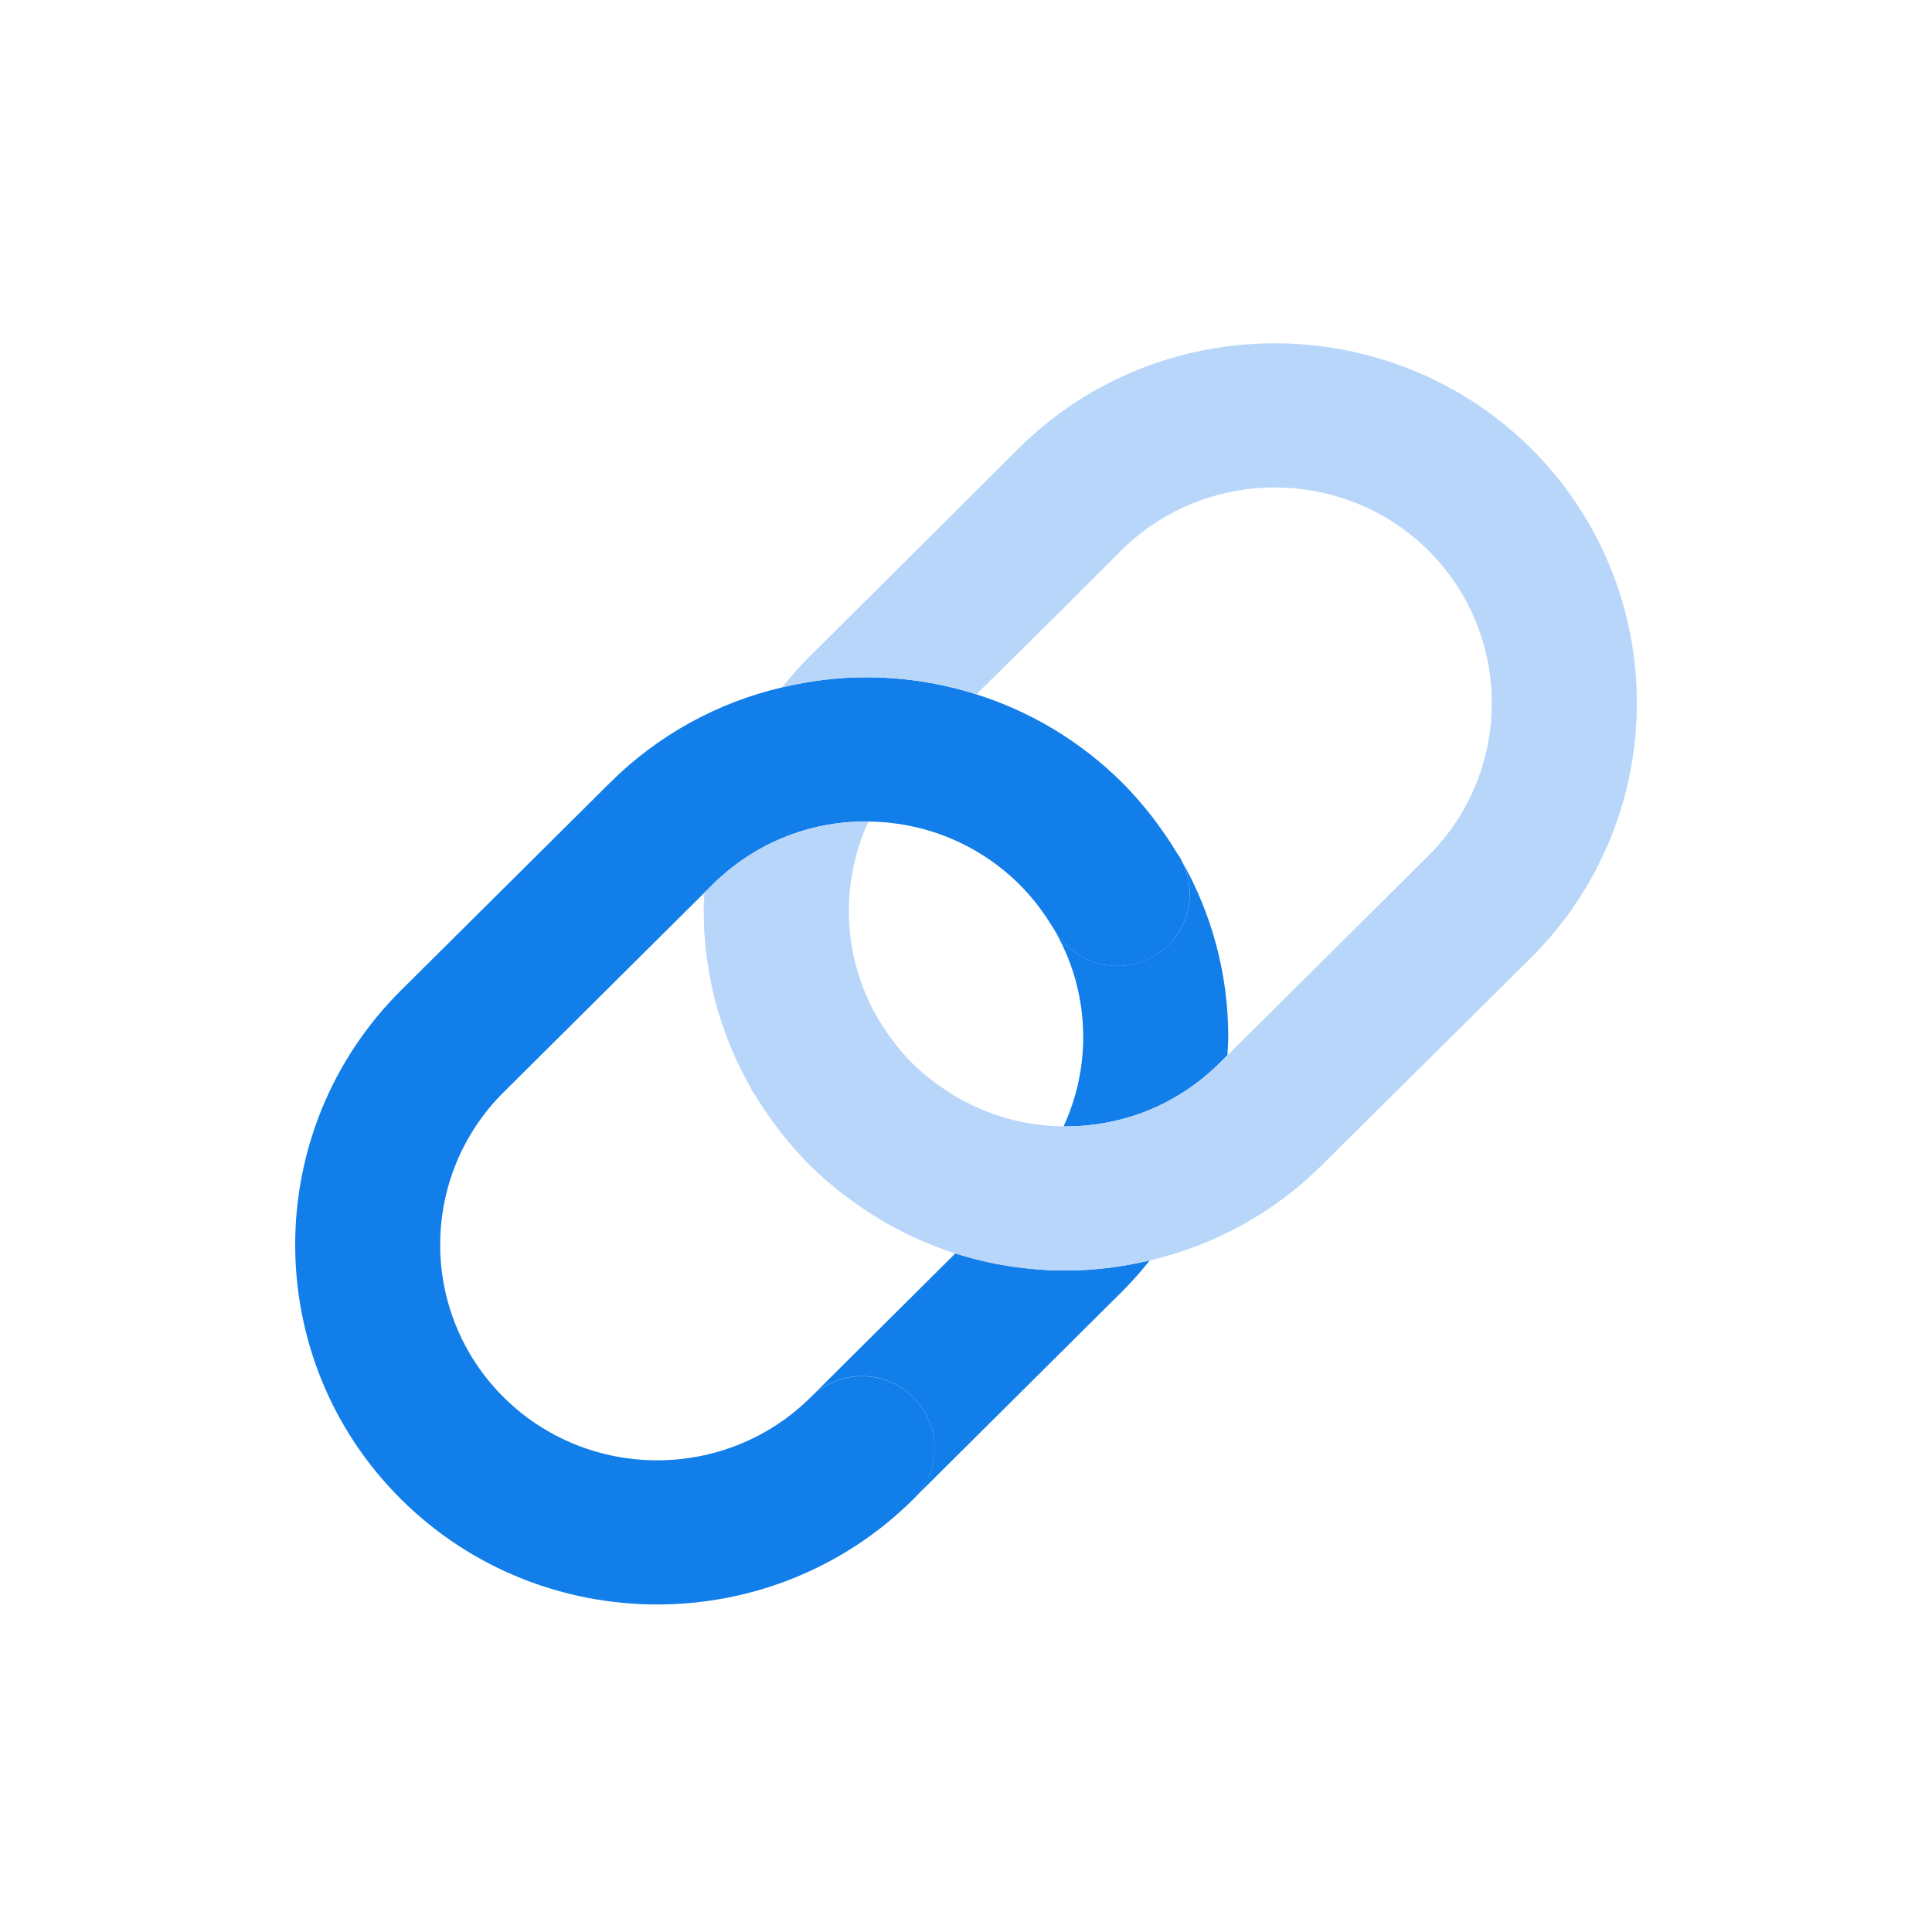 <svg width="36" height="36" viewBox="0 0 36 36" fill="none" xmlns="http://www.w3.org/2000/svg">
<path d="M14.072 20.409C14.18 20.586 14.296 20.76 14.421 20.928C14.297 20.76 14.18 20.587 14.072 20.409Z" fill="#3182F6"/>
<path d="M17.802 23.355L15.106 26.035C15.634 25.51 16.489 25.51 17.017 26.035C17.545 26.559 17.545 27.41 17.017 27.934L20.91 24.064C21.095 23.881 21.264 23.686 21.424 23.486C20.916 23.606 20.394 23.674 19.86 23.674C19.151 23.674 18.459 23.563 17.802 23.355Z" fill="#117EE9"/>
<path d="M22.013 16.028C22.351 16.665 22.127 17.458 21.493 17.819C20.846 18.189 20.019 17.966 19.648 17.322C19.636 17.302 19.621 17.283 19.608 17.262C19.981 17.879 20.184 18.585 20.184 19.324C20.184 19.908 20.056 20.471 19.819 20.987C19.833 20.987 19.846 20.989 19.86 20.989C20.941 20.989 21.956 20.571 22.72 19.812L22.871 19.663C22.876 19.55 22.887 19.438 22.887 19.324C22.887 18.15 22.581 17.023 22.013 16.028Z" fill="#117EE9"/>
<path d="M17.017 26.036C16.489 25.512 15.634 25.512 15.106 26.036C13.529 27.602 10.963 27.603 9.385 26.036C7.808 24.469 7.808 21.919 9.385 20.351L13.128 16.632L13.279 16.483C14.043 15.723 15.059 15.306 16.139 15.306C16.152 15.306 16.166 15.308 16.179 15.308C17.244 15.319 18.244 15.734 18.999 16.483C19.114 16.598 19.22 16.721 19.32 16.847C19.347 16.881 19.371 16.916 19.397 16.95C19.472 17.052 19.542 17.157 19.607 17.263C19.619 17.284 19.635 17.303 19.648 17.324C20.019 17.967 20.845 18.19 21.493 17.821C22.126 17.459 22.35 16.666 22.012 16.03C22.005 16.016 22.001 16.001 21.993 15.987C21.973 15.952 21.947 15.922 21.926 15.887C21.819 15.709 21.702 15.535 21.577 15.366C21.532 15.306 21.489 15.245 21.443 15.186C21.276 14.977 21.101 14.773 20.91 14.583C20.137 13.815 19.208 13.26 18.196 12.939C17.539 12.731 16.848 12.62 16.139 12.62C15.604 12.62 15.082 12.688 14.574 12.808C13.371 13.09 12.264 13.693 11.367 14.584L7.473 18.453C4.843 21.068 4.843 25.322 7.473 27.936C8.789 29.243 10.517 29.897 12.246 29.897C13.975 29.897 15.701 29.243 17.018 27.936C17.546 27.412 17.546 26.561 17.018 26.037L17.017 26.036Z" fill="#117EE9"/>
<path d="M28.529 17.845L24.629 21.713C23.737 22.6 22.629 23.204 21.426 23.486C20.919 23.607 20.392 23.674 19.858 23.674C19.148 23.674 18.459 23.567 17.804 23.358C17.364 23.217 16.939 23.029 16.533 22.801C16.492 22.774 16.445 22.747 16.398 22.721C16.222 22.613 16.046 22.499 15.871 22.371C15.817 22.331 15.756 22.284 15.695 22.244C15.486 22.076 15.283 21.901 15.087 21.713C14.898 21.518 14.722 21.317 14.553 21.109C14.512 21.048 14.465 20.988 14.418 20.927C14.296 20.76 14.181 20.585 14.073 20.41C14.053 20.377 14.026 20.343 14.005 20.31C13.999 20.296 13.992 20.276 13.985 20.263C13.418 19.269 13.113 18.147 13.113 16.972C13.113 16.858 13.12 16.744 13.127 16.63L13.276 16.482C14.046 15.723 15.06 15.307 16.141 15.307H16.182C15.945 15.824 15.817 16.388 15.817 16.972C15.817 17.711 16.019 18.416 16.391 19.034C16.459 19.141 16.526 19.242 16.601 19.343C16.628 19.383 16.655 19.416 16.682 19.45C16.776 19.578 16.884 19.699 16.999 19.813C17.114 19.927 17.236 20.034 17.364 20.128C17.398 20.155 17.432 20.182 17.472 20.209C17.574 20.283 17.675 20.35 17.783 20.417C18.398 20.78 19.088 20.981 19.817 20.988H19.858C20.939 20.988 21.953 20.572 22.724 19.813L22.872 19.665L26.616 15.945C28.191 14.373 28.191 11.828 26.616 10.257C25.035 8.692 22.473 8.692 20.892 10.257L19.757 11.392L19.04 12.103L18.195 12.936C17.54 12.728 16.851 12.62 16.141 12.62C15.607 12.62 15.08 12.688 14.573 12.809C14.735 12.607 14.904 12.412 15.087 12.231L17.128 10.203L18.98 8.356C21.608 5.744 25.893 5.744 28.529 8.356C31.158 10.975 31.158 15.226 28.529 17.845Z" fill="#B8D6FA"/>
</svg>
